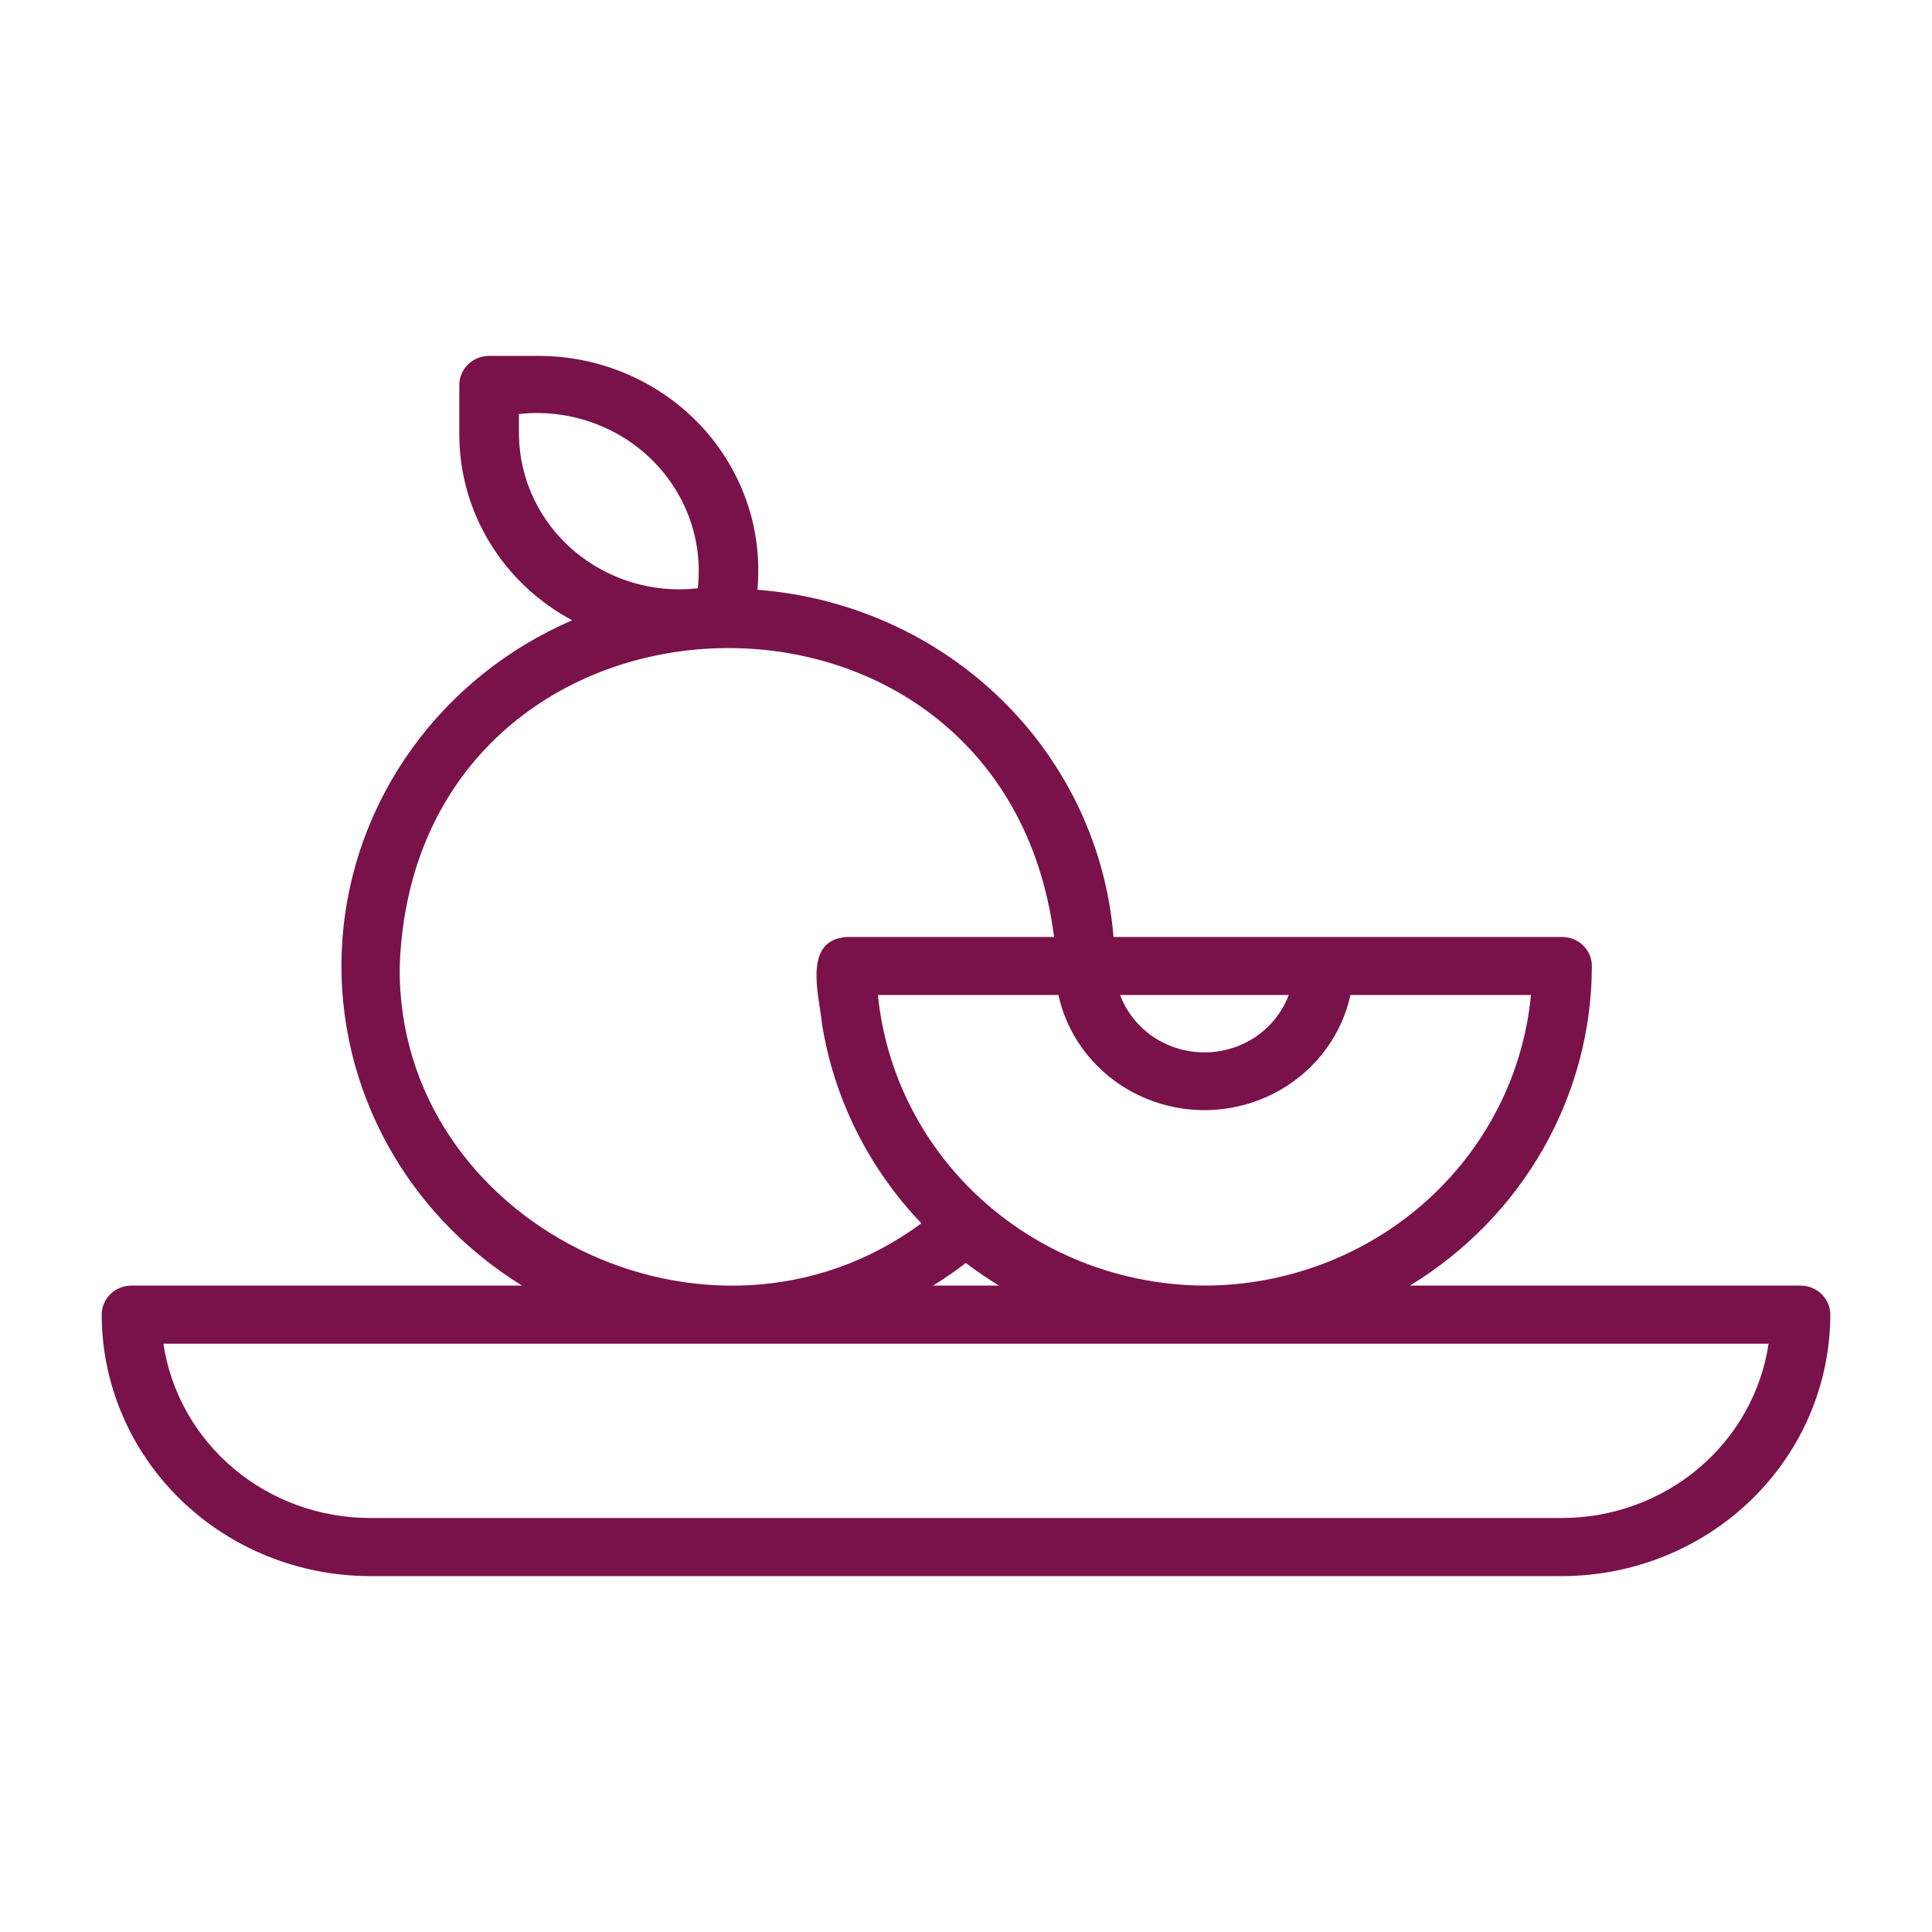 <svg width="38" height="38" viewBox="0 0 38 38" fill="none" xmlns="http://www.w3.org/2000/svg">
<path d="M35.414 25.286H27.732C28.826 24.619 29.728 23.693 30.354 22.593C30.98 21.494 31.309 20.257 31.31 19C31.31 18.848 31.249 18.703 31.139 18.596C31.029 18.489 30.88 18.429 30.724 18.429C28.529 18.43 24.084 18.428 21.901 18.429C21.76 16.664 20.976 15.006 19.692 13.754C18.408 12.502 16.707 11.739 14.897 11.6C14.951 11.02 14.882 10.434 14.693 9.881C14.503 9.328 14.198 8.819 13.797 8.386C13.395 7.954 12.906 7.607 12.36 7.369C11.814 7.13 11.224 7.005 10.625 7H9.621C9.465 7 9.316 7.06 9.206 7.167C9.096 7.275 9.034 7.42 9.034 7.571V8.551C9.035 9.297 9.241 10.029 9.632 10.671C10.022 11.313 10.582 11.841 11.253 12.2C9.99 12.746 8.902 13.616 8.107 14.718C7.311 15.82 6.837 17.111 6.736 18.455C6.635 19.799 6.91 21.144 7.532 22.347C8.154 23.55 9.1 24.566 10.268 25.286H2.586C2.431 25.286 2.282 25.346 2.172 25.453C2.062 25.56 2 25.706 2 25.857C2.002 27.221 2.558 28.528 3.547 29.492C4.536 30.456 5.877 30.998 7.276 31H30.724C32.123 30.998 33.464 30.456 34.453 29.492C35.442 28.528 35.998 27.221 36 25.857C36 25.706 35.938 25.56 35.828 25.453C35.718 25.346 35.569 25.286 35.414 25.286ZM23.69 25.286C22.083 25.278 20.537 24.689 19.351 23.633C18.165 22.577 17.423 21.13 17.268 19.571H20.818C20.959 20.212 21.32 20.786 21.843 21.198C22.366 21.61 23.018 21.835 23.69 21.835C24.362 21.835 25.014 21.61 25.536 21.198C26.059 20.786 26.421 20.212 26.561 19.571H30.112C29.963 21.132 29.223 22.583 28.035 23.64C26.847 24.697 25.298 25.284 23.69 25.286ZM18.997 24.841C19.206 25 19.423 25.148 19.647 25.286H18.353C18.575 25.148 18.79 25 18.997 24.841ZM25.348 19.571C25.223 19.902 24.997 20.188 24.701 20.39C24.404 20.591 24.051 20.699 23.69 20.699C23.328 20.699 22.975 20.591 22.678 20.39C22.382 20.188 22.156 19.902 22.031 19.571H25.348ZM10.207 8.551V8.143C10.682 8.091 11.162 8.145 11.613 8.299C12.063 8.453 12.473 8.704 12.811 9.033C13.148 9.363 13.406 9.762 13.564 10.201C13.722 10.64 13.777 11.109 13.724 11.571C13.285 11.621 12.84 11.58 12.419 11.451C11.997 11.322 11.608 11.108 11.276 10.824C10.945 10.539 10.678 10.19 10.494 9.798C10.31 9.406 10.212 8.982 10.207 8.551ZM7.862 19C8.152 11.001 19.722 10.531 20.732 18.429H16.655C15.78 18.488 16.112 19.571 16.167 20.135C16.401 21.605 17.082 22.973 18.122 24.061C13.978 27.128 7.795 24.071 7.862 19ZM30.724 29.857H7.276C6.289 29.856 5.336 29.509 4.591 28.88C3.845 28.25 3.356 27.38 3.214 26.429H34.786C34.644 27.38 34.155 28.25 33.409 28.88C32.664 29.509 31.711 29.856 30.724 29.857Z" fill="#79124A"/>
</svg>
